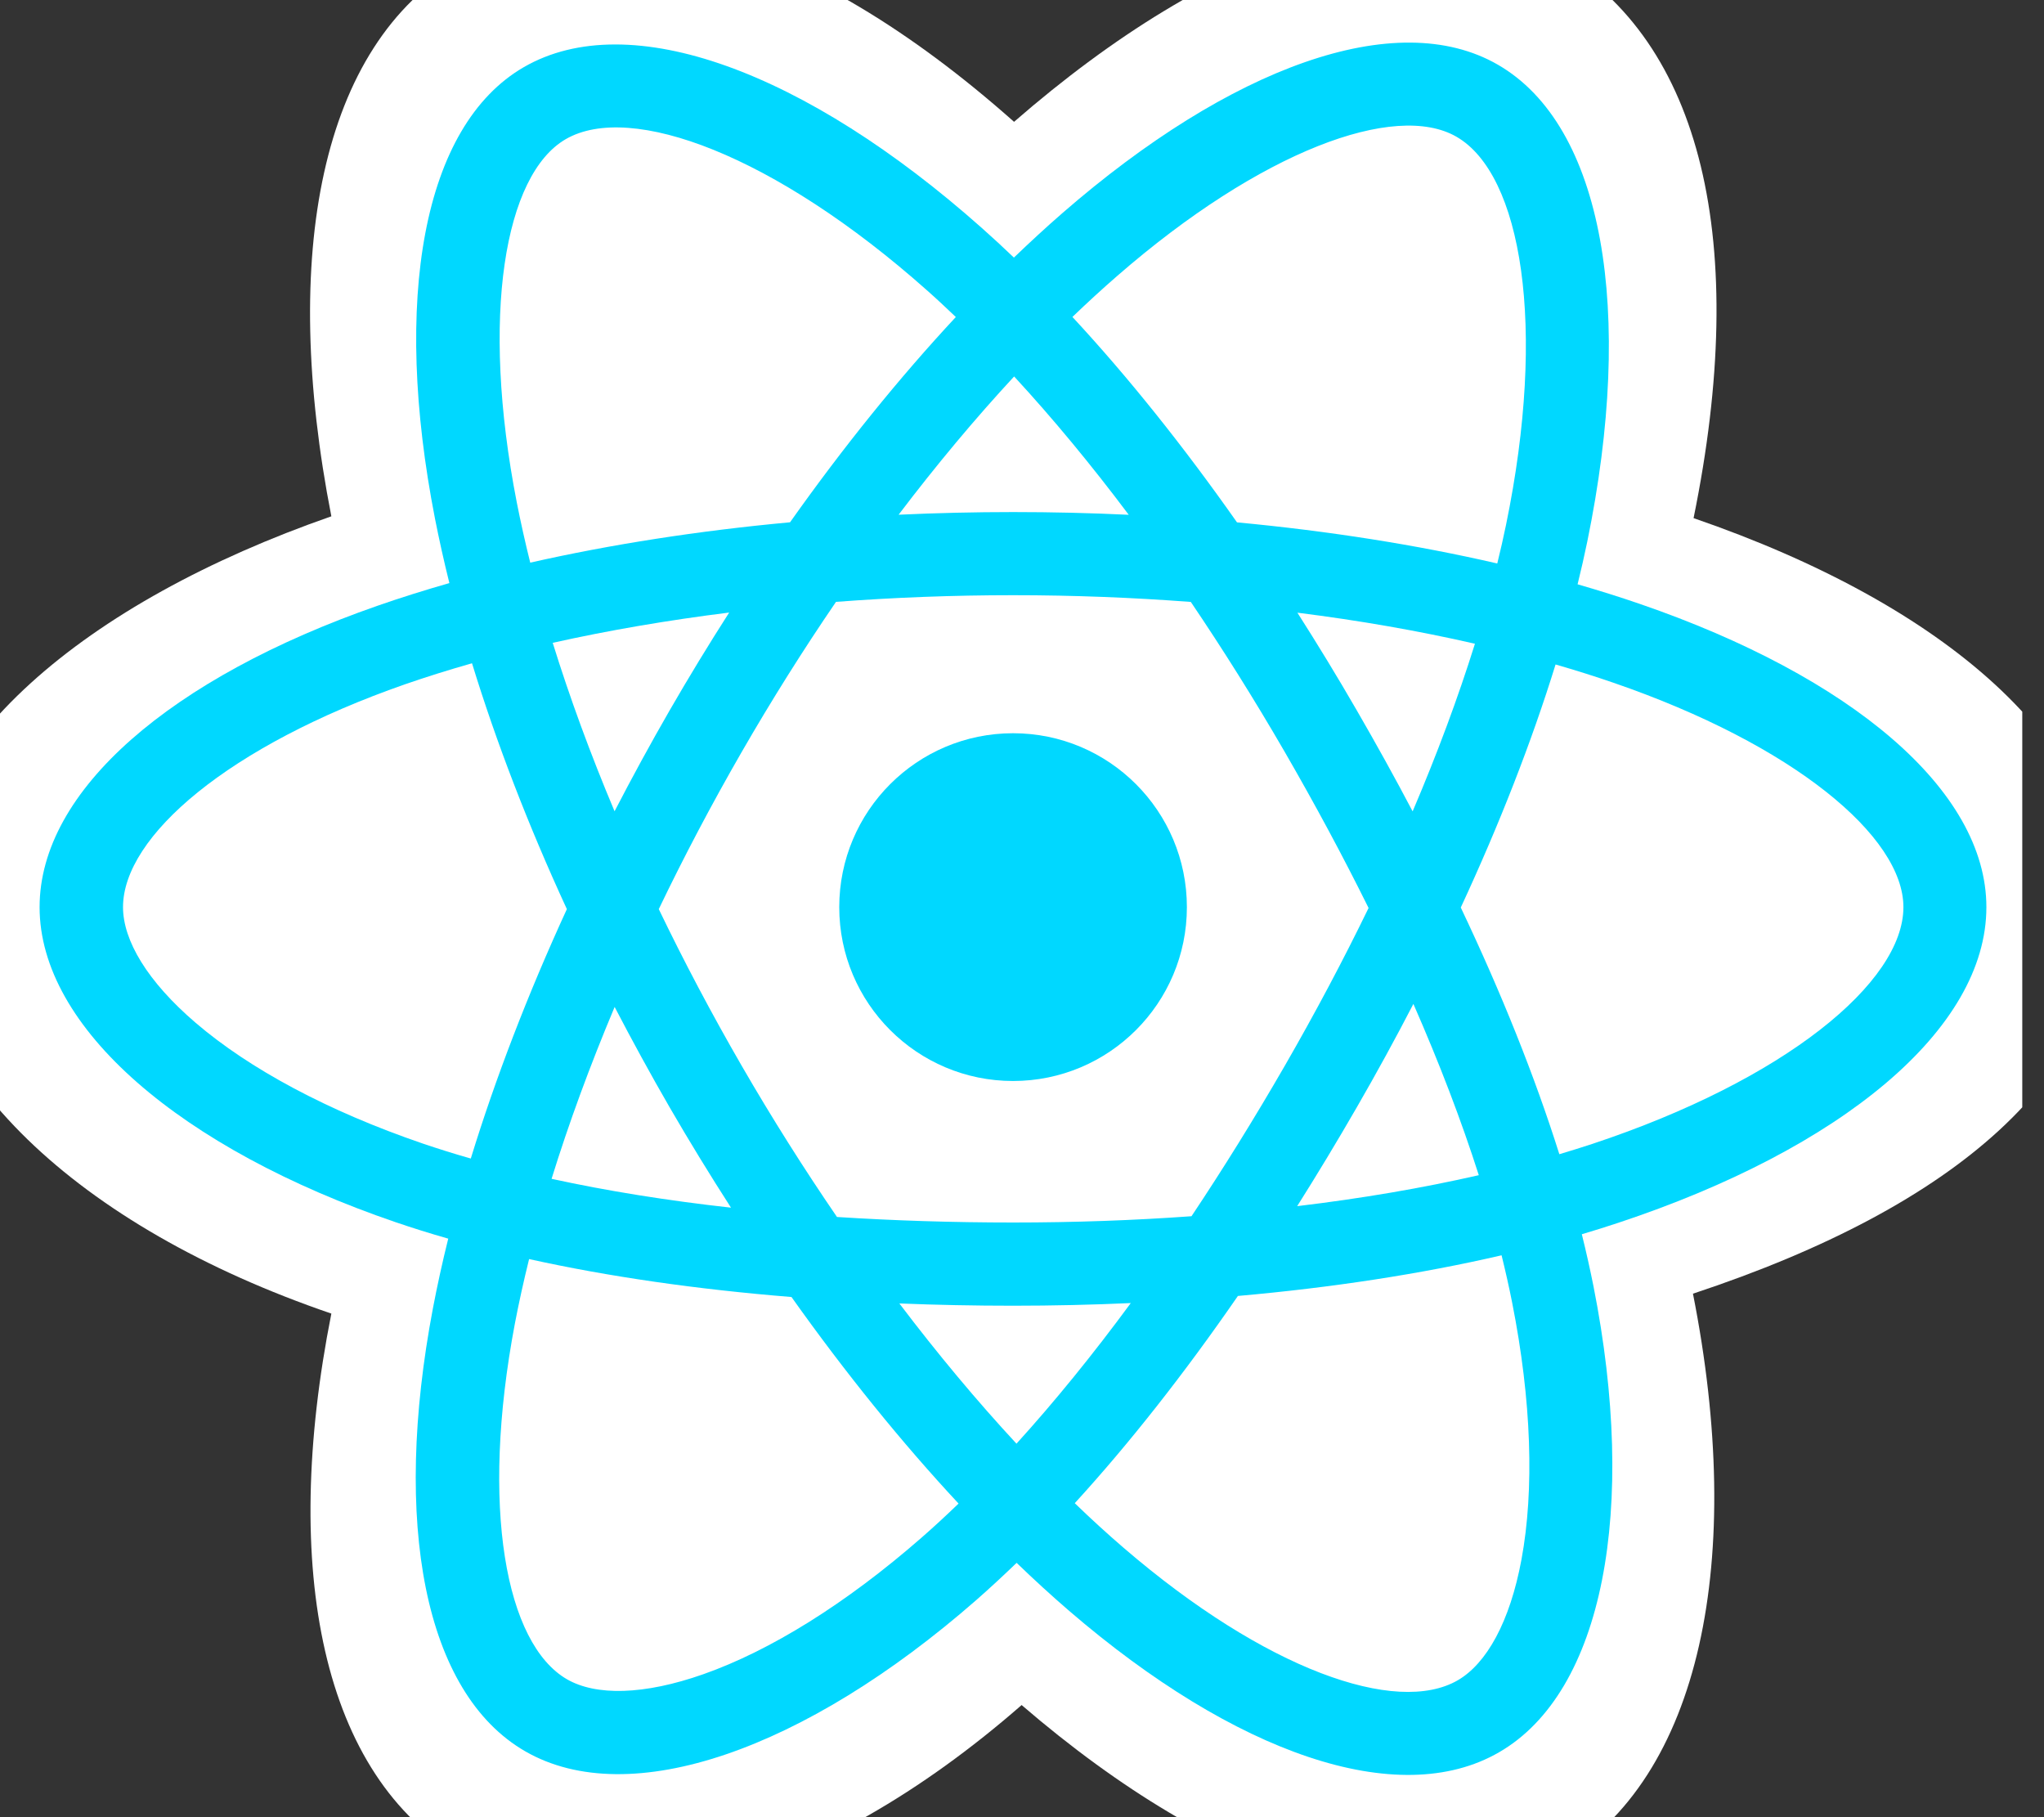 <?xml version="1.0" encoding="UTF-8"?>
<svg xmlns="http://www.w3.org/2000/svg" width="27" height="24" viewBox="0 0 27 24" fill="none">
  <rect x="0" y="0" width="27" height="24" fill="#333333" stroke="none"/>
  <g clip-path="url(#clip0_676_464)">
    <path d="M-1.125 11.97C-1.125 14.157 1.01 16.198 4.377 17.349C3.705 20.733 4.256 23.461 6.099 24.524C7.994 25.616 10.816 24.86 13.495 22.519C16.106 24.766 18.744 25.65 20.586 24.584C22.478 23.488 23.054 20.576 22.363 17.086C25.869 15.926 27.831 14.186 27.831 11.97C27.831 9.834 25.692 7.986 22.371 6.843C23.114 3.209 22.484 0.547 20.565 -0.56C18.714 -1.627 16.045 -0.697 13.395 1.609C10.639 -0.838 7.996 -1.586 6.078 -0.476C4.23 0.594 3.702 3.372 4.377 6.819C1.124 7.953 -1.125 9.843 -1.125 11.97Z" fill="white"></path>
    <path d="M21.667 7.978C21.4 7.886 21.123 7.799 20.839 7.717C20.886 7.526 20.929 7.338 20.967 7.153C21.593 4.111 21.184 1.66 19.785 0.854C18.443 0.08 16.249 0.887 14.033 2.815C13.82 3 13.607 3.197 13.393 3.402C13.251 3.266 13.109 3.135 12.967 3.009C10.645 0.947 8.317 0.078 6.919 0.887C5.579 1.663 5.182 3.967 5.746 6.85C5.801 7.128 5.864 7.412 5.936 7.701C5.607 7.795 5.289 7.895 4.985 8.001C2.262 8.95 0.523 10.438 0.523 11.981C0.523 13.574 2.39 15.173 5.226 16.142C5.449 16.218 5.682 16.291 5.921 16.359C5.843 16.672 5.776 16.979 5.719 17.277C5.181 20.11 5.601 22.359 6.938 23.13C8.319 23.926 10.636 23.108 12.892 21.136C13.07 20.98 13.249 20.814 13.429 20.641C13.661 20.865 13.893 21.077 14.124 21.276C16.309 23.156 18.468 23.916 19.803 23.142C21.183 22.344 21.631 19.928 21.049 16.988C21.004 16.764 20.953 16.534 20.895 16.301C21.057 16.253 21.217 16.203 21.373 16.151C24.321 15.175 26.239 13.595 26.239 11.981C26.239 10.432 24.444 8.934 21.667 7.978Z" fill="#00D8FF"></path>
    <path d="M21.03 15.109C20.89 15.155 20.745 15.2 20.598 15.244C20.273 14.214 19.834 13.118 19.296 11.986C19.809 10.881 20.231 9.8 20.548 8.776C20.811 8.852 21.066 8.932 21.312 9.017C23.692 9.836 25.143 11.047 25.143 11.981C25.143 12.975 23.576 14.265 21.03 15.109ZM19.974 17.201C20.232 18.501 20.268 19.677 20.098 20.596C19.945 21.421 19.637 21.971 19.256 22.192C18.445 22.661 16.712 22.051 14.843 20.443C14.629 20.259 14.413 20.062 14.197 19.853C14.921 19.061 15.645 18.14 16.352 17.116C17.595 17.006 18.77 16.826 19.835 16.579C19.887 16.791 19.934 16.999 19.974 17.201ZM9.293 22.111C8.502 22.39 7.871 22.398 7.49 22.179C6.679 21.711 6.342 19.905 6.801 17.482C6.854 17.205 6.917 16.92 6.989 16.629C8.043 16.862 9.208 17.029 10.455 17.13C11.166 18.131 11.911 19.052 12.662 19.858C12.498 20.016 12.335 20.167 12.172 20.309C11.174 21.181 10.175 21.8 9.293 22.111ZM5.584 15.103C4.33 14.674 3.295 14.117 2.585 13.509C1.947 12.963 1.625 12.421 1.625 11.981C1.625 11.044 3.021 9.85 5.349 9.038C5.632 8.94 5.928 8.847 6.235 8.76C6.556 9.806 6.978 10.901 7.488 12.007C6.972 13.13 6.544 14.242 6.219 15.301C6 15.239 5.788 15.172 5.584 15.103ZM6.827 6.639C6.344 4.169 6.665 2.306 7.473 1.838C8.333 1.34 10.236 2.05 12.241 3.831C12.369 3.944 12.497 4.064 12.626 4.187C11.879 4.989 11.141 5.902 10.436 6.898C9.226 7.01 8.069 7.19 7.004 7.431C6.937 7.162 6.878 6.897 6.827 6.639ZM17.92 9.378C17.666 8.938 17.404 8.509 17.138 8.092C17.959 8.195 18.745 8.333 19.483 8.502C19.261 9.212 18.985 9.955 18.66 10.716C18.427 10.273 18.18 9.827 17.92 9.378ZM13.396 4.972C13.903 5.521 14.411 6.134 14.91 6.799C14.407 6.775 13.898 6.763 13.384 6.763C12.876 6.763 12.37 6.775 11.87 6.798C12.37 6.139 12.882 5.527 13.396 4.972ZM8.844 9.385C8.59 9.826 8.348 10.27 8.118 10.715C7.798 9.956 7.525 9.21 7.301 8.49C8.035 8.326 8.817 8.192 9.632 8.09C9.362 8.511 9.099 8.943 8.844 9.385ZM9.656 15.95C8.813 15.856 8.019 15.729 7.286 15.569C7.513 14.836 7.793 14.074 8.119 13.299C8.35 13.743 8.593 14.188 8.848 14.629C9.109 15.079 9.379 15.52 9.656 15.95ZM13.427 19.067C12.906 18.505 12.387 17.884 11.88 17.215C12.372 17.235 12.874 17.245 13.384 17.245C13.908 17.245 14.427 17.233 14.937 17.21C14.436 17.891 13.93 18.513 13.427 19.067ZM18.67 13.259C19.014 14.043 19.304 14.801 19.534 15.521C18.788 15.691 17.983 15.829 17.135 15.93C17.402 15.507 17.665 15.071 17.924 14.622C18.186 14.168 18.435 13.713 18.67 13.259ZM16.973 14.073C16.571 14.77 16.158 15.435 15.739 16.063C14.976 16.118 14.188 16.146 13.384 16.146C12.584 16.146 11.806 16.121 11.056 16.073C10.62 15.436 10.198 14.769 9.799 14.079C9.401 13.391 9.034 12.697 8.702 12.007C9.034 11.316 9.4 10.621 9.796 9.934L9.796 9.934C10.193 9.245 10.611 8.581 11.043 7.949C11.807 7.891 12.592 7.861 13.384 7.861C14.18 7.861 14.966 7.892 15.73 7.95C16.155 8.578 16.57 9.239 16.969 9.928C17.372 10.625 17.743 11.315 18.078 11.992C17.744 12.68 17.374 13.377 16.973 14.073ZM19.239 1.806C20.1 2.302 20.435 4.305 19.894 6.931C19.859 7.099 19.821 7.269 19.778 7.442C18.712 7.196 17.553 7.013 16.34 6.899C15.633 5.893 14.901 4.978 14.166 4.186C14.364 3.996 14.561 3.815 14.758 3.644C16.656 1.992 18.43 1.339 19.239 1.806Z" fill="white"></path>
    <path d="M13.382 9.684C14.65 9.684 15.678 10.712 15.678 11.981C15.678 13.249 14.65 14.277 13.382 14.277C12.114 14.277 11.086 13.249 11.086 11.981C11.086 10.712 12.114 9.684 13.382 9.684Z" fill="#00D8FF"></path>
  </g>
  <defs>
    <clipPath id="clip0_676_464">
      <rect width="26.713" height="24" fill="white"></rect>
    </clipPath>
  </defs>
</svg>
